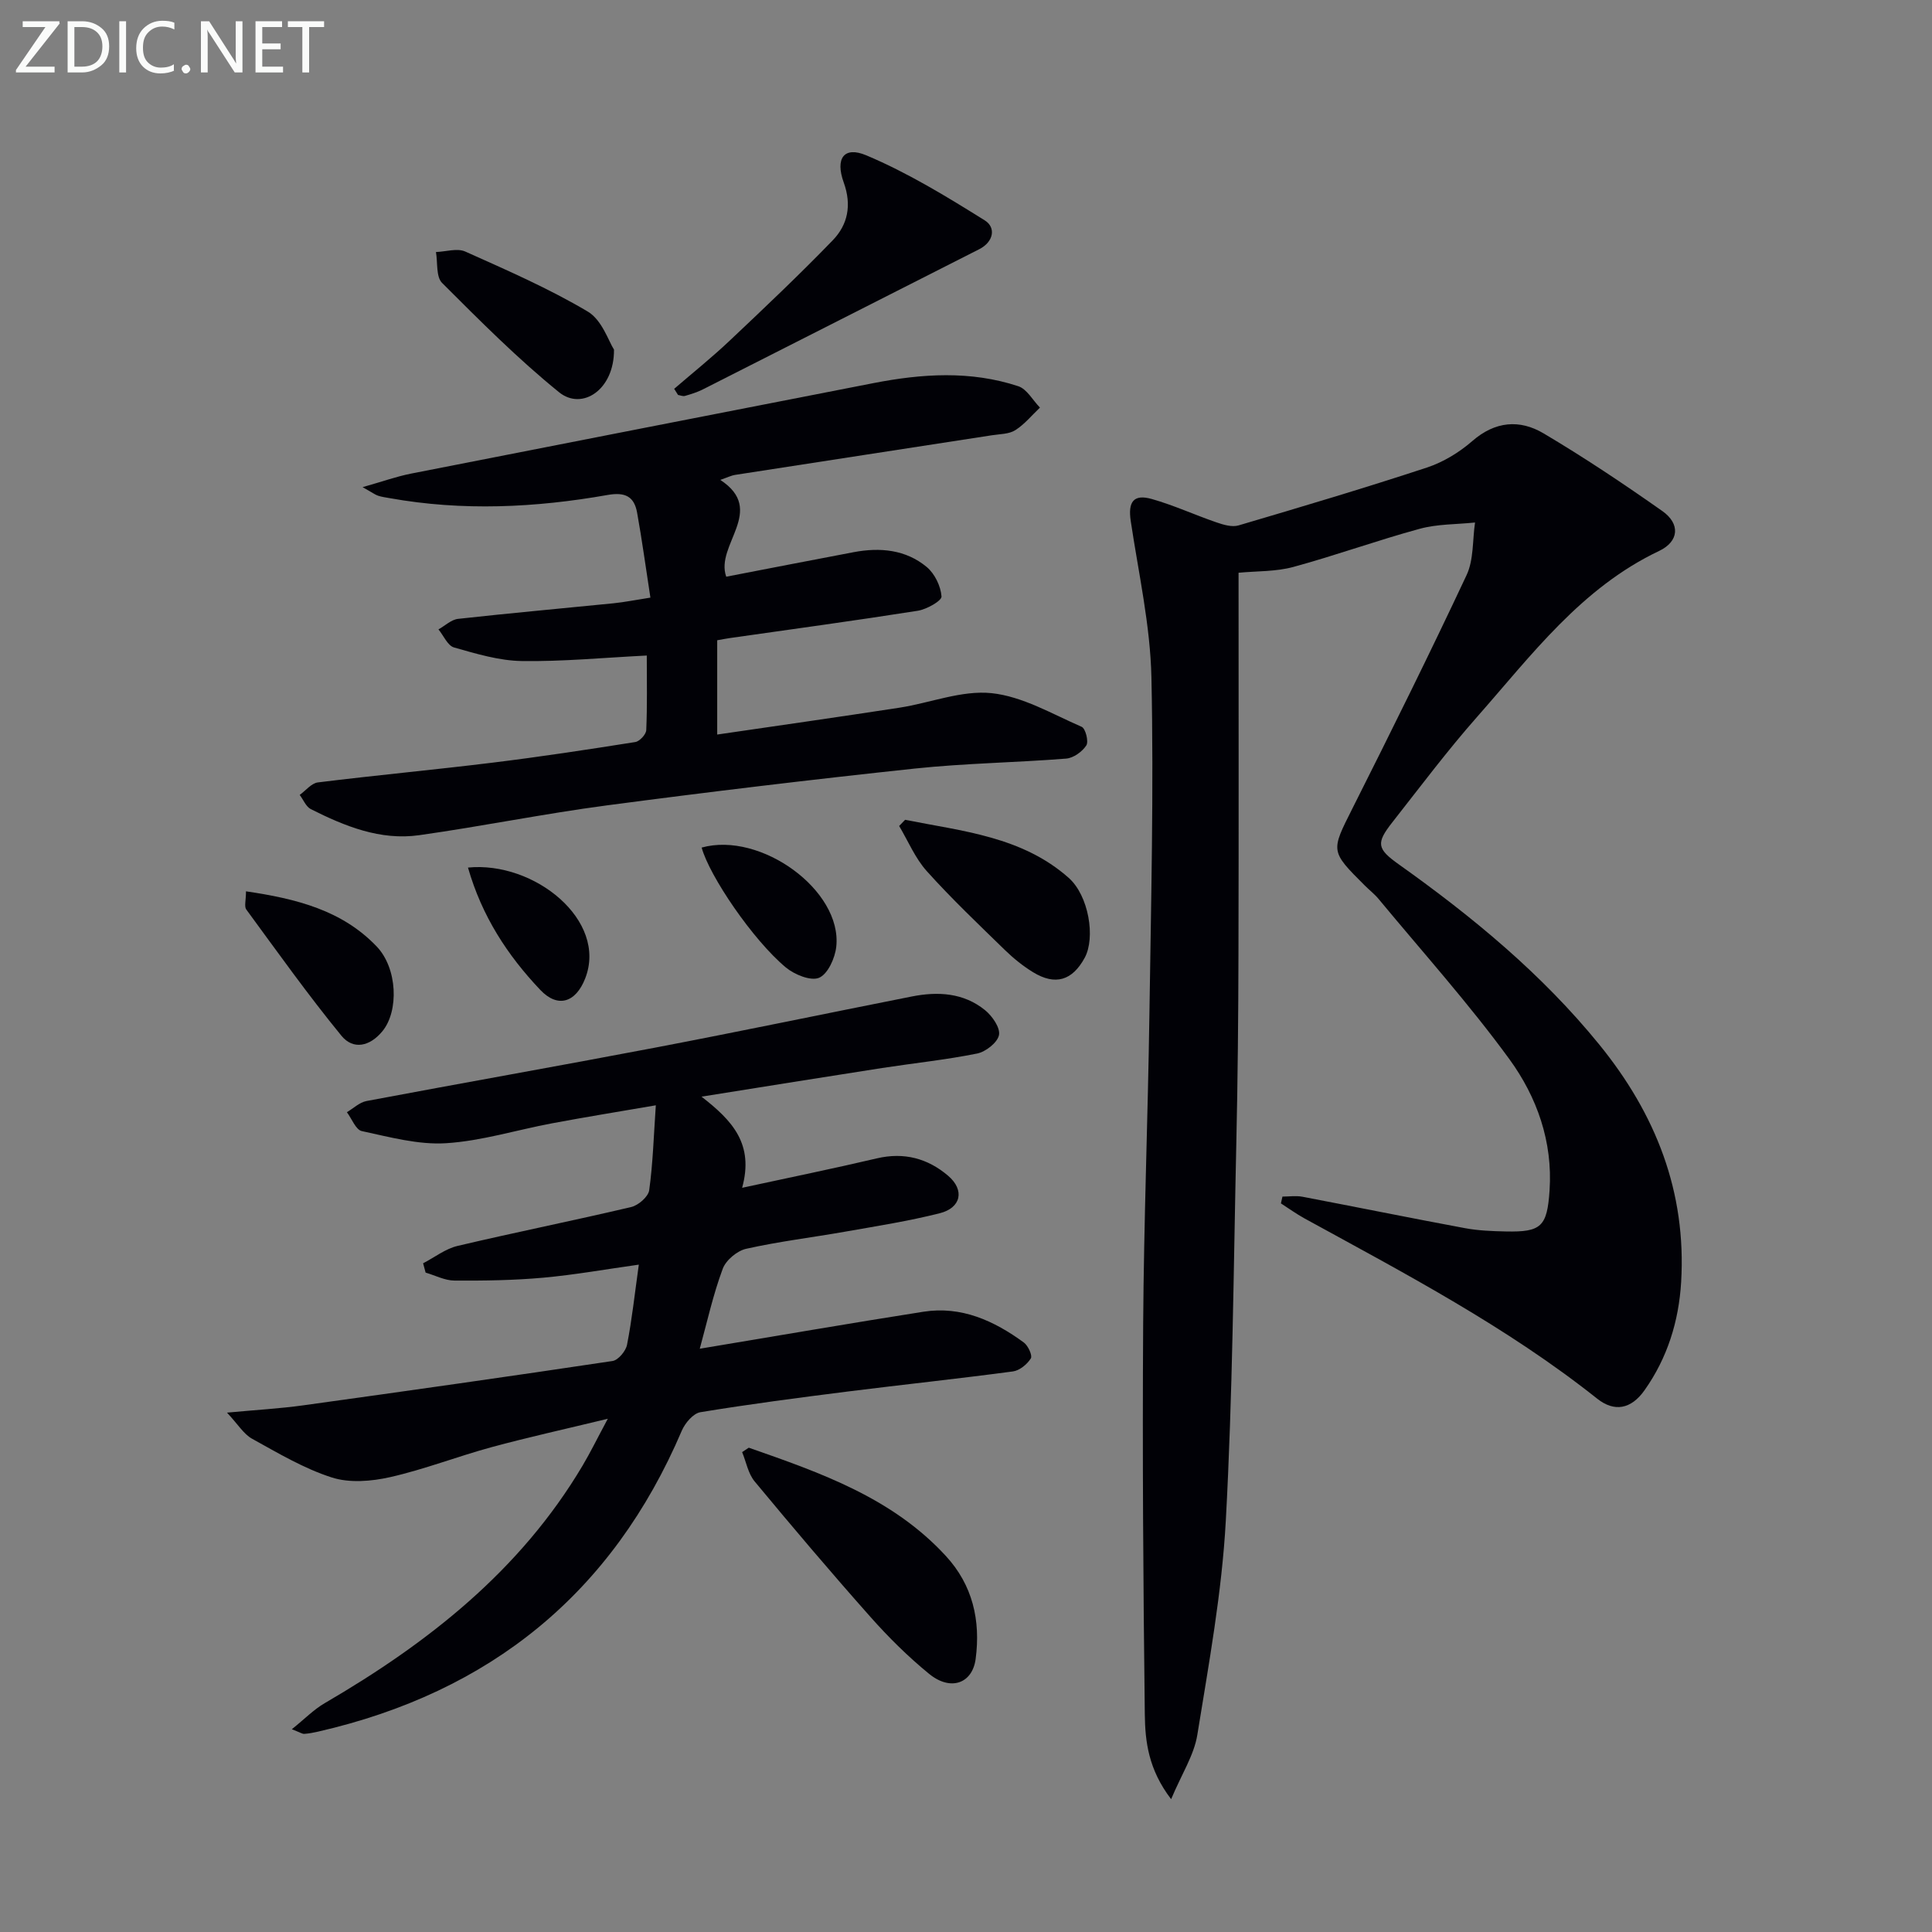 <svg enable-background="new 0 0 400 400" viewBox="0 0 400 400" xmlns="http://www.w3.org/2000/svg"><rect x="0" y="0" width="400" height="400" fill="#808080" stroke="none"/><g fill="#010106"><path d="m256.43 118.58c0 26.43.05 52.7-.02 78.97-.03 12.99-.15 25.98-.44 38.97-.58 26.11-.76 52.25-2.18 78.32-.81 14.86-3.52 29.64-5.9 44.36-.68 4.19-3.23 8.08-5.42 13.3-4.73-6.18-5.38-11.98-5.45-17.57-.33-26.95-.51-53.9-.34-80.85.14-21.3.98-42.59 1.29-63.89.34-23.3.92-46.61.42-69.9-.23-10.83-2.67-21.62-4.28-32.4-.6-3.98.56-5.66 4.38-4.57 4.54 1.29 8.88 3.29 13.36 4.83 1.45.5 3.22 1.03 4.58.63 13.05-3.85 26.09-7.73 39-11.98 3.39-1.12 6.7-3.14 9.4-5.49 4.73-4.12 9.81-4.51 14.74-1.59 8.42 4.99 16.59 10.45 24.6 16.09 3.75 2.64 3.47 6.29-.67 8.26-16.1 7.64-26.4 21.56-37.69 34.36-6.16 6.98-11.76 14.46-17.52 21.79-3.44 4.37-3.23 5.51 1.36 8.77 15.24 10.84 29.57 22.65 41.46 37.27 11.7 14.39 18.07 30.51 16.95 49.22-.49 8.1-2.85 15.68-7.58 22.36-2.79 3.95-6.26 4.55-9.8 1.74-18.73-14.88-39.81-25.92-60.65-37.35-1.67-.92-3.22-2.05-4.83-3.08.11-.47.22-.94.32-1.41 1.37 0 2.79-.22 4.12.03 11.23 2.14 22.44 4.42 33.68 6.51 2.76.51 5.62.62 8.44.68 7.33.15 8.56-.98 9.06-8.5.68-10.08-2.62-19.35-8.31-27.16-8.4-11.52-17.97-22.17-27.08-33.17-.84-1.02-1.92-1.85-2.86-2.79-7.21-7.18-7.02-7.08-2.55-15.99 8.05-16 16.01-32.06 23.62-48.28 1.5-3.2 1.21-7.24 1.75-10.89-3.83.4-7.79.3-11.45 1.3-8.79 2.39-17.38 5.51-26.17 7.9-3.63.99-7.53.84-11.34 1.2z"/><path d="m144.88 279.24c16-2.66 31.13-5.28 46.3-7.66 7.86-1.23 14.62 1.86 20.79 6.37.89.65 1.83 2.71 1.45 3.3-.77 1.22-2.33 2.51-3.71 2.69-11.36 1.52-22.75 2.72-34.12 4.15-10.21 1.29-20.42 2.62-30.57 4.29-1.48.24-3.17 2.23-3.85 3.8-14.38 33.73-39.72 54.17-75.25 62.32-.96.22-1.94.41-2.92.48-.42.03-.86-.3-2.58-.96 2.67-2.14 4.55-4.09 6.81-5.4 21.41-12.47 40.48-27.45 53.37-49.15 1.6-2.69 2.97-5.5 5.24-9.73-8.93 2.16-16.55 3.84-24.07 5.88-7.03 1.91-13.88 4.59-20.97 6.2-3.89.88-8.44 1.26-12.12.07-5.77-1.85-11.14-5.06-16.5-8.02-1.73-.96-2.89-2.95-5.18-5.4 6.07-.57 10.95-.84 15.78-1.51 21.36-2.96 42.71-5.98 64.04-9.18 1.18-.18 2.75-2.06 3-3.36 1.02-5.19 1.58-10.47 2.44-16.59-6.8.95-13.26 2.11-19.76 2.7-6.11.55-12.28.64-18.41.6-1.99-.01-3.98-1.07-5.97-1.65-.17-.64-.35-1.29-.52-1.93 2.38-1.23 4.62-3.01 7.15-3.6 11.95-2.82 23.99-5.23 35.94-8.05 1.48-.35 3.54-2.14 3.72-3.48.77-5.55.93-11.19 1.37-17.58-7.6 1.31-14.56 2.43-21.48 3.73-7.33 1.37-14.59 3.66-21.96 4.12-5.75.36-11.68-1.28-17.43-2.51-1.25-.27-2.07-2.56-3.09-3.91 1.34-.79 2.6-2.03 4.04-2.31 19.9-3.75 39.84-7.26 59.74-11.05 17.76-3.39 35.45-7.09 53.19-10.6 5.4-1.07 10.71-.77 15.15 2.83 1.49 1.21 3.18 3.64 2.89 5.15-.3 1.55-2.74 3.47-4.52 3.83-6.5 1.31-13.12 1.99-19.68 3-12.07 1.87-24.13 3.82-37.39 5.93 6.4 4.97 10.9 9.79 8.41 18.87 10.21-2.21 19.08-4.02 27.88-6.09 5.63-1.33 10.55 0 14.77 3.6 3.47 2.96 2.7 6.64-1.74 7.76-6.41 1.62-12.98 2.65-19.51 3.8-6.85 1.21-13.79 2.04-20.57 3.56-1.88.42-4.2 2.37-4.85 4.15-1.99 5.34-3.22 10.96-4.75 16.54z"/><path d="m148.49 132.56v19.52c12.85-1.88 25.3-3.65 37.73-5.56 6.39-.99 12.89-3.65 19.07-3.01 6.41.67 12.54 4.31 18.66 6.97.8.35 1.48 3.05.96 3.85-.84 1.3-2.66 2.61-4.17 2.73-10.43.83-20.93.96-31.32 2.06-21.3 2.27-42.57 4.82-63.81 7.63-12.99 1.72-25.86 4.34-38.84 6.17-8.04 1.13-15.38-1.86-22.42-5.4-1-.51-1.54-1.94-2.3-2.94 1.25-.9 2.43-2.43 3.77-2.59 12.03-1.49 24.11-2.61 36.15-4.09 9.88-1.21 19.73-2.71 29.56-4.27.9-.14 2.24-1.59 2.27-2.47.22-5.1.11-10.22.11-15.44-9.03.45-17.46 1.27-25.88 1.14-4.7-.07-9.44-1.51-14.03-2.81-1.32-.38-2.16-2.45-3.22-3.74 1.35-.75 2.64-2.02 4.05-2.18 10.73-1.19 21.48-2.15 32.22-3.23 2.24-.23 4.47-.68 7.61-1.17-.96-6.2-1.73-11.91-2.75-17.57-.6-3.36-2.46-4.33-6.12-3.68-14.96 2.64-30.02 3.36-45.09.66-.81-.15-1.65-.25-2.43-.51-.62-.21-1.16-.63-3.2-1.77 4.11-1.16 7.02-2.21 10.01-2.8 31.9-6.28 63.81-12.49 95.71-18.73 10.07-1.97 20.14-2.63 30.03.63 1.79.59 3.01 2.91 4.49 4.43-1.68 1.59-3.18 3.45-5.1 4.67-1.3.83-3.17.8-4.8 1.05-17.71 2.74-35.43 5.45-53.14 8.2-.93.14-1.82.6-3.14 1.05 9.66 6.31-1.14 13.46 1.23 20.04 8.89-1.71 17.64-3.43 26.39-5.08 5.45-1.03 10.78-.54 15.13 3.08 1.65 1.38 2.9 3.97 3.05 6.09.06.9-3.07 2.67-4.91 2.96-12.94 2.04-25.92 3.8-38.88 5.65-.78.11-1.57.27-2.65.46z"/><path d="m139.58 80.5c3.83-3.3 7.79-6.47 11.46-9.94 7.23-6.82 14.45-13.66 21.36-20.8 3.14-3.24 3.97-7.3 2.29-11.96-1.81-5.01.04-7.59 4.67-5.64 8.56 3.6 16.62 8.53 24.53 13.47 2.34 1.46 1.87 4.43-1.16 5.97-19.07 9.67-38.13 19.36-57.21 29.02-1.17.59-2.45.99-3.71 1.35-.42.12-.95-.12-1.43-.2-.26-.43-.53-.85-.8-1.27z"/><path d="m155.03 299.73c14.83 5.19 29.7 10.34 40.81 22.43 5.54 6.02 7.21 13.32 6.16 21.29-.67 5.1-5.17 6.75-9.63 3.11-4.36-3.56-8.42-7.58-12.16-11.8-8.17-9.2-16.13-18.59-23.98-28.06-1.34-1.62-1.74-4.02-2.58-6.06.46-.3.92-.6 1.38-.91z"/><path d="m187.39 169.73c11.84 2.37 24.17 3.44 33.86 12.01 4.18 3.7 5.58 12.4 3.33 16.55-2.57 4.73-6.08 5.81-10.69 3-2.11-1.29-4.08-2.89-5.86-4.62-5.48-5.34-11.04-10.62-16.15-16.31-2.4-2.67-3.85-6.2-5.72-9.35.4-.42.82-.85 1.23-1.28z"/><path d="m127.12 72.38c.08 8.31-6.6 12.69-11.37 8.83-8.57-6.94-16.4-14.82-24.22-22.63-1.28-1.28-.89-4.23-1.27-6.4 2.04-.07 4.39-.85 6.07-.1 8.59 3.85 17.28 7.63 25.35 12.42 2.97 1.75 4.34 6.19 5.44 7.88z"/><path d="m50.93 184.54c10.52 1.54 19.91 3.95 27.04 11.4 4.37 4.56 4.6 13.39 1.24 17.52-2.64 3.24-6.1 3.94-8.52.98-6.91-8.44-13.24-17.34-19.7-26.14-.46-.63-.06-1.89-.06-3.76z"/><path d="m145.27 175.48c12.24-3.4 29.13 8.89 27.87 20.52-.25 2.35-1.73 5.64-3.54 6.43-1.71.74-5.1-.64-6.89-2.12-6.83-5.68-15.84-18.96-17.44-24.83z"/><path d="m96.89 179.62c13.75-1.36 28.96 10.95 24.27 22.95-1.96 5.02-5.68 6.2-9.3 2.38-6.81-7.18-12.09-15.27-14.97-25.33z"/></g><path d="m12.4 4.8-7.1 9h6v1.2h-8v-.5l6.1-8.9h-4.7v-1.2h7.6v.4z" fill="#fafbfa"/><path d="m14 14v-9.6h3c1.6 0 2.9.5 4 1.4s1.6 2.2 1.6 3.8-.5 3-1.6 3.9-2.4 1.5-4 1.5h-3zm1.4-8.4v8.2h1.6c1.3 0 2.4-.4 3.1-1.1s1.1-1.8 1.1-3.1-.4-2.3-1.2-3-1.8-1-3.1-1z" fill="#fafbfa"/><path d="m26.1 4.4v10.6h-1.4v-10.6z" fill="#fafbfa"/><path d="m36.1 14.6c-.8.4-1.8.6-2.9.6-1.5 0-2.7-.5-3.6-1.4s-1.4-2.2-1.4-3.8c0-1.7.5-3.1 1.5-4.1s2.3-1.6 3.9-1.6c1 0 1.8.1 2.5.4v1.4c-.8-.4-1.6-.6-2.5-.6-1.2 0-2.1.4-2.9 1.2s-1.1 1.8-1.1 3.2c0 1.3.3 2.3 1 3s1.6 1.1 2.7 1.1c1 0 2-.2 2.7-.7v1.3z" fill="#fafbfa"/><path d="m37.6 14.3c0-.2.1-.5.3-.6s.4-.3.6-.3c.3 0 .5.1.6.3s.3.4.3.6-.1.4-.3.6-.4.3-.6.3c-.3 0-.5-.1-.6-.3s-.3-.4-.3-.6z" fill="#fafbfa"/><path d="m50.2 15h-1.6l-5.3-8.2c-.2-.2-.3-.5-.4-.7 0 .2.1.7.1 1.5v7.4h-1.4v-10.6h1.7l5.2 8.1c.2.4.4.6.4.7 0-.3-.1-.8-.1-1.5v-7.3h1.4z" fill="#fafbfa"/><path d="m58.6 15h-5.7v-10.6h5.5v1.2h-4.1v3.4h3.8v1.2h-3.8v3.6h4.3z" fill="#fafbfa"/><path d="m67.1 5.6h-3.1v9.4h-1.4v-9.4h-3v-1.2h7.5z" fill="#fafbfa"/></svg>